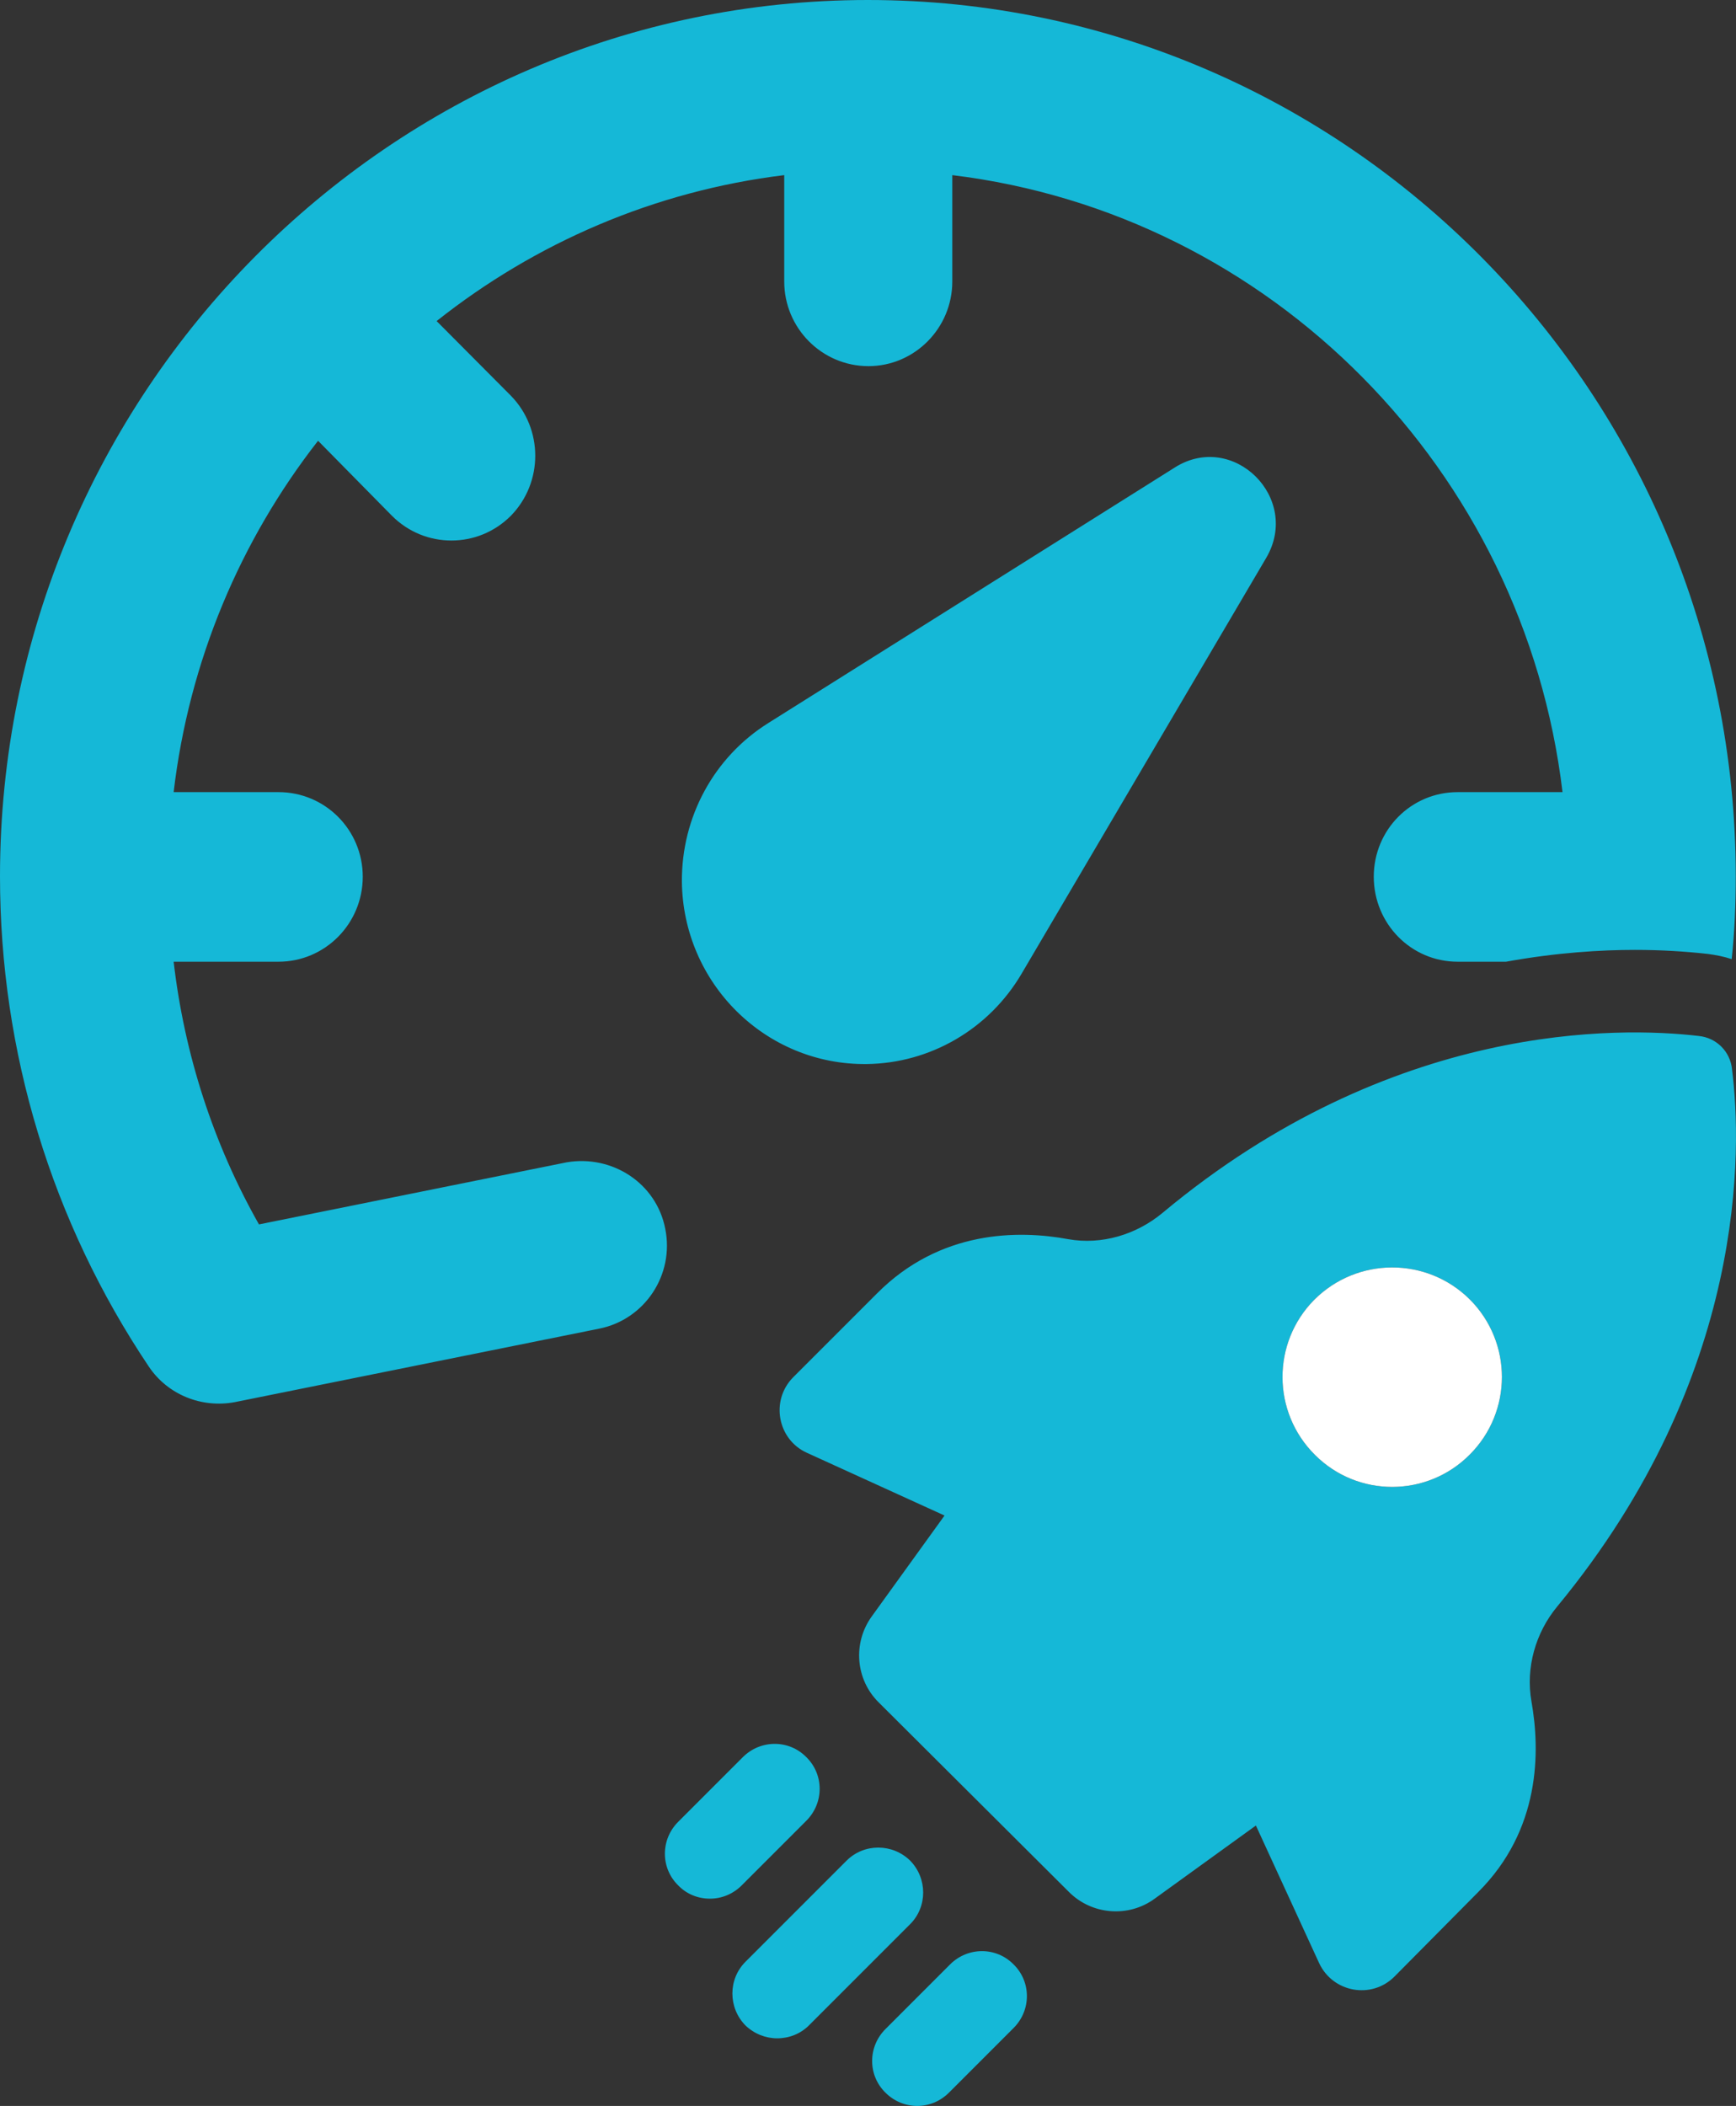 <svg height="57" viewBox="0 0 47 57" width="47" xmlns="http://www.w3.org/2000/svg"><rect x="0" y="0" width="47" height="57" fill="#333333" stroke="none"/><path d="m27.442 53.17c-.47-.48-1.24-.48-1.72 0l-1.75 1.75c-.48.48-.48 1.25 0 1.72.24.24.55.36.86.36s.62-.12.86-.36l1.75-1.75c.48-.48.48-1.25 0-1.72zm-2.801-2.81c-.48-.47-1.25-.47-1.72 0l-2.74 2.74c-.47.47-.47 1.24 0 1.72.24.23.55.35.86.35.32 0 .63-.12.86-.35l2.74-2.74c.47-.47.47-1.24 0-1.72zm-2.81-2.8c-.47-.48-1.24-.48-1.72 0l-1.75 1.75c-.48.48-.48 1.25 0 1.72.23.24.54.36.86.36.31 0 .62-.12.86-.36l1.75-1.75c.48-.48.48-1.25 0-1.72zm25.062-18.62c-.05-.48-.42-.85-.9-.9-2.13-.25-8.3-.4-14.521 4.79-.71.59-1.65.87-2.55.71-1.35-.25-3.47-.25-5.18 1.47l-2.27 2.27c-.62.63-.42 1.68.37 2.04l3.73 1.7-1.97 2.73c-.52.72-.44 1.71.19 2.33l5.15 5.13c.62.62 1.61.7 2.32.18l2.74-1.98 1.71 3.72c.37.8 1.42.99 2.04.37l2.26-2.28c1.7-1.69 1.69-3.82 1.45-5.17-.16-.91.11-1.86.7-2.57 5.16-6.25 5-12.41 4.73-14.54zm-7.101 10.43c-1.15 1.16-3.03 1.17-4.19.01-1.17-1.16-1.17-3.04-.02-4.2 1.16-1.16 3.04-1.17 4.21-.01 1.16 1.16 1.16 3.04 0 4.2zm-16.291-39.37c-12.95 0-23.501 10.64-23.501 23.72 0 4.76 1.4 9.35 4.03 13.27.51.76 1.43 1.13 2.33.96l9.871-1.99c1.23-.25 2.03-1.46 1.78-2.7-.24-1.24-1.44-2.01-2.67-1.8l-8.33 1.68c-1.24-2.19-2.02-4.61-2.31-7.11h2.84c1.26 0 2.28-1.03 2.28-2.3s-1.02-2.29-2.28-2.29h-2.84c.42-3.56 1.81-6.82 3.91-9.51l2 2.03c.45.45 1.03.67 1.61.67s1.16-.22 1.61-.67c.88-.9.88-2.35 0-3.25l-2.01-2.02c2.66-2.11 5.89-3.52 9.411-3.95v2.88c0 1.26 1.02 2.29 2.28 2.29 1.25 0 2.27-1.03 2.27-2.29v-2.88c8.63 1.05 15.481 7.98 16.521 16.7h-2.84c-1.26 0-2.27 1.02-2.27 2.29s1.01 2.3 2.27 2.3h1.31c1.38-.25 2.58-.32 3.49-.32.69 0 1.36.04 1.98.11.22.03.43.07.64.14.08-.74.11-1.49.11-2.24 0-13.08-10.541-23.72-23.492-23.72zm8.311 12.65-11.011 6.92c-1.47.92-2.35 2.54-2.34 4.29.03 2.76 2.27 4.97 5 4.94 1.73-.02 3.32-.95 4.2-2.45l6.62-11.25c.95-1.62-.89-3.44-2.47-2.45z" fill="#15b8d7"/><path d="m39.792 39.37c-1.15 1.16-3.03 1.17-4.19.01-1.17-1.16-1.17-3.04-.02-4.2 1.16-1.16 3.04-1.17 4.21-.01 1.16 1.16 1.16 3.04 0 4.2z" fill="#fff"/></svg>